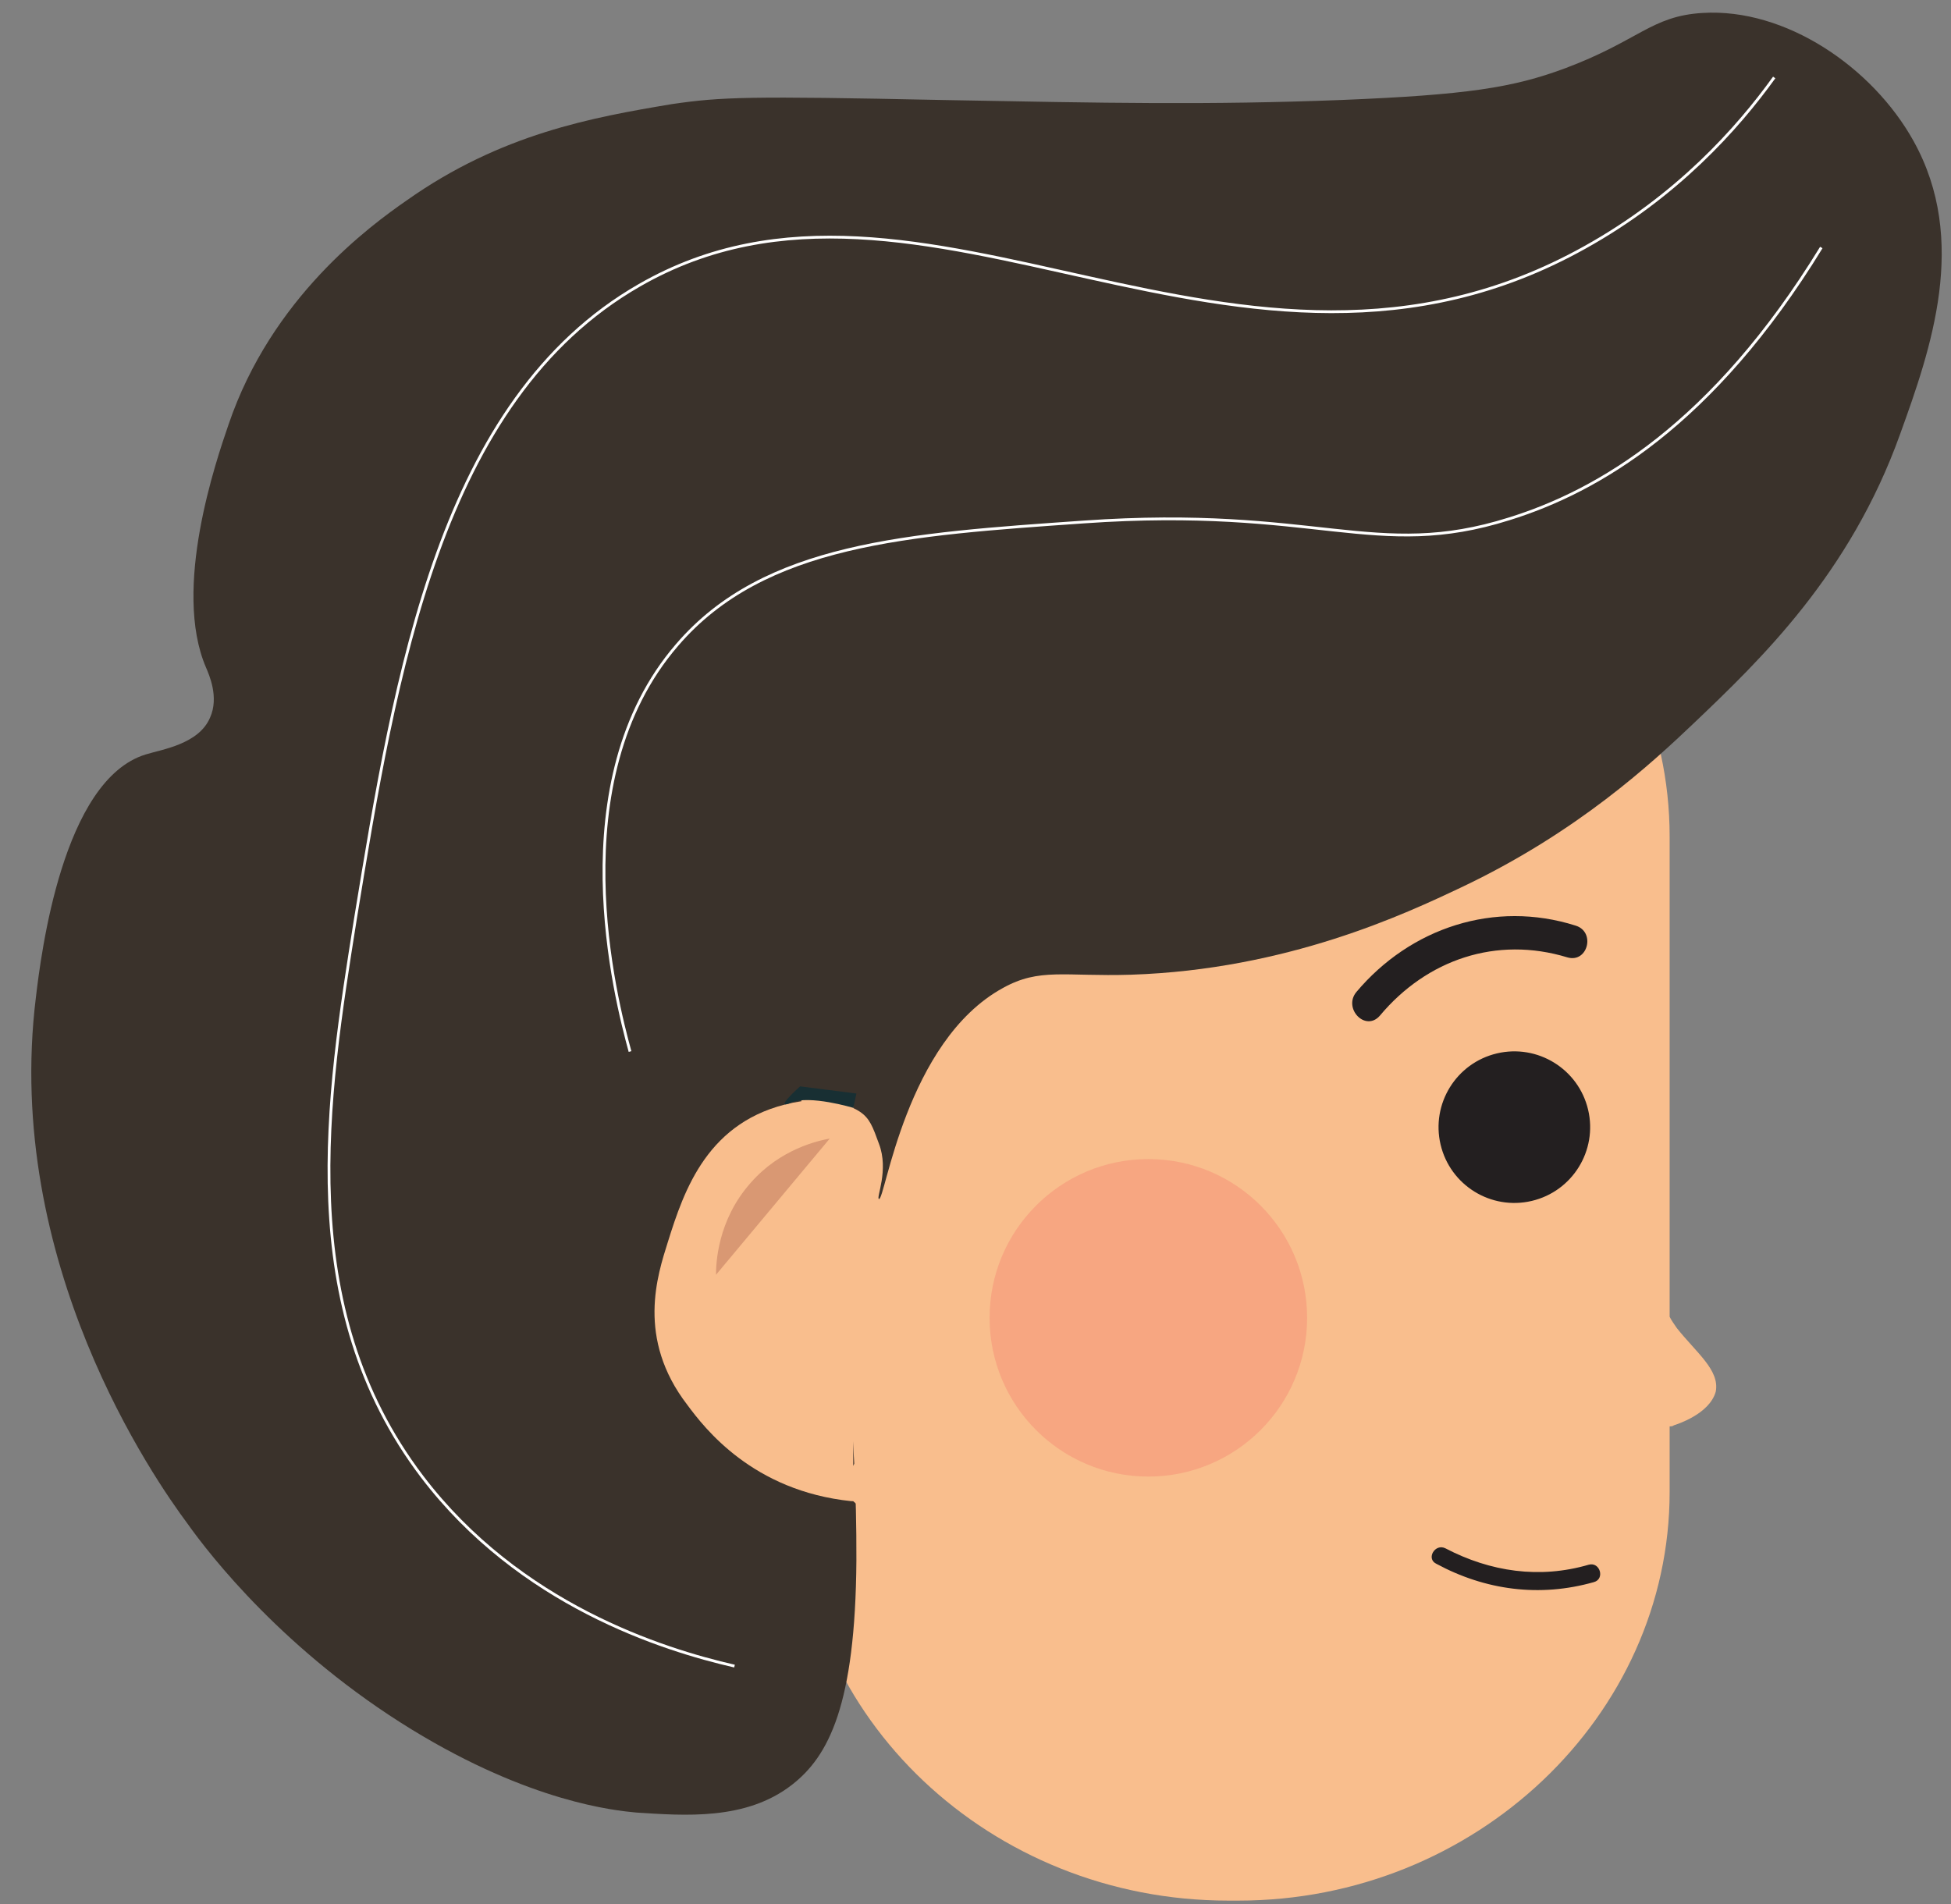 <?xml version="1.0" encoding="UTF-8"?> <svg xmlns="http://www.w3.org/2000/svg" width="42" height="41" viewBox="0 0 42 41" fill="none"><rect x="0" y="0" width="42" height="41" fill="#808080" stroke="none"/> <path d="M36.098 28.593C36.054 28.526 35.987 28.438 35.943 28.35V18.008C35.943 13.179 31.776 9.209 26.66 9.209H26.439C21.346 9.209 17.156 13.179 17.156 18.008V23.499C16.803 23.41 16.428 23.388 16.053 23.499C14.84 23.874 14.51 25.395 14.267 26.498C14.113 27.203 13.804 28.57 14.532 30.026C14.774 30.533 15.458 31.9 16.869 32.121C16.957 32.143 17.046 32.143 17.156 32.143C17.156 36.972 21.323 40.919 26.439 40.919H26.66C31.754 40.919 35.943 36.95 35.943 32.121V30.709C35.965 30.709 36.01 30.709 36.032 30.687C36.098 30.665 36.803 30.445 36.936 29.96C37.024 29.497 36.517 29.122 36.098 28.593Z" fill="#F9BE8D"></path> <path opacity="0.3" d="M24.721 31.79C26.608 31.79 28.139 30.26 28.139 28.372C28.139 26.484 26.608 24.954 24.721 24.954C22.833 24.954 21.303 26.484 21.303 28.372C21.303 30.26 22.833 31.79 24.721 31.79Z" fill="#F27064"></path> <path d="M34.202 33.687C33.144 33.996 32.085 33.841 31.115 33.334C30.894 33.224 30.696 33.555 30.916 33.665C31.975 34.238 33.144 34.393 34.312 34.062C34.555 33.996 34.445 33.621 34.202 33.687Z" fill="#231F20"></path> <path d="M32.975 25.855C33.852 25.648 34.395 24.769 34.188 23.892C33.981 23.015 33.102 22.472 32.225 22.679C31.348 22.886 30.805 23.765 31.012 24.642C31.219 25.519 32.097 26.062 32.975 25.855Z" fill="#231F20"></path> <path d="M33.916 19.927C32.174 19.376 30.365 19.971 29.197 21.36C28.91 21.713 29.395 22.22 29.704 21.868C30.718 20.655 32.218 20.148 33.739 20.611C34.18 20.743 34.357 20.059 33.916 19.927Z" fill="#231F20"></path> <path d="M17.245 23.499C18.657 23.895 18.657 23.895 18.921 24.623C19.142 25.197 18.855 25.792 18.921 25.814C19.054 25.858 19.495 22.418 21.59 21.271C22.383 20.83 22.913 21.029 24.346 20.985C27.72 20.875 30.278 19.662 31.446 19.11C33.96 17.92 35.57 16.42 36.474 15.56C37.885 14.215 39.826 12.363 40.906 9.342C41.568 7.511 42.384 5.174 41.193 3.035C40.311 1.447 38.437 0.168 36.651 0.279C35.548 0.345 35.283 0.874 33.696 1.469C32.571 1.888 31.579 2.043 28.866 2.153C26 2.263 23.839 2.219 20.288 2.153C16.099 2.065 15.525 2.087 14.467 2.241C12.747 2.528 10.784 2.881 8.756 4.314C7.962 4.865 5.845 6.409 4.919 9.143C4.654 9.915 3.706 12.671 4.434 14.369C4.5 14.524 4.72 15.009 4.522 15.45C4.279 16.023 3.485 16.134 3.133 16.244C1.346 16.795 0.883 20.544 0.773 21.47C0.067 27.181 3.331 31.856 4.037 32.804C4.522 33.488 6.132 35.561 8.866 37.237C11.424 38.802 13.232 38.979 13.695 39.023C14.732 39.089 16.055 39.199 17.047 38.427C17.841 37.81 18.414 36.707 18.436 33.598C18.458 27.666 17.179 24.226 17.245 23.499Z" fill="#3A322B"></path> <path d="M18.368 23.697C17.949 23.653 17.508 23.653 17.067 23.741C15.237 24.116 14.729 25.615 14.377 26.74C14.156 27.446 13.693 28.813 14.796 30.246C15.171 30.753 16.207 32.099 18.324 32.319C18.346 32.319 18.346 32.319 18.368 32.319V23.697Z" fill="#F9BE8D"></path> <path d="M17.862 24.513C17.619 24.557 16.803 24.733 16.164 25.461C15.436 26.277 15.414 27.225 15.414 27.445" fill="#D99873"></path> <path d="M18.37 23.852C18.37 23.852 17.422 23.565 17.025 23.741C16.628 23.918 17.224 23.389 17.224 23.389L18.436 23.543L18.37 23.852Z" fill="#182F33"></path> <path d="M18.037 32.032L18.721 32.628V31.04L18.037 32.032Z" fill="#F9BE8D"></path> <path d="M38.194 1.668C37.4 2.771 36.099 4.226 34.115 5.328C26.683 9.474 19.848 2.638 13.761 6.144C9.461 8.614 8.513 14.524 7.653 19.772C7.036 23.653 6.308 28.13 9.086 31.79C11.181 34.546 14.268 35.517 15.812 35.87" stroke="white" stroke-width="0.06" stroke-miterlimit="10"></path> <path d="M13.563 22.639C13.254 21.514 12.041 16.817 14.577 13.884C16.451 11.701 19.539 11.503 23.331 11.238C28.337 10.886 29.616 12.076 32.483 11.172C34.401 10.577 36.871 9.143 39.208 5.329" stroke="white" stroke-width="0.06" stroke-miterlimit="10"></path> </svg> 